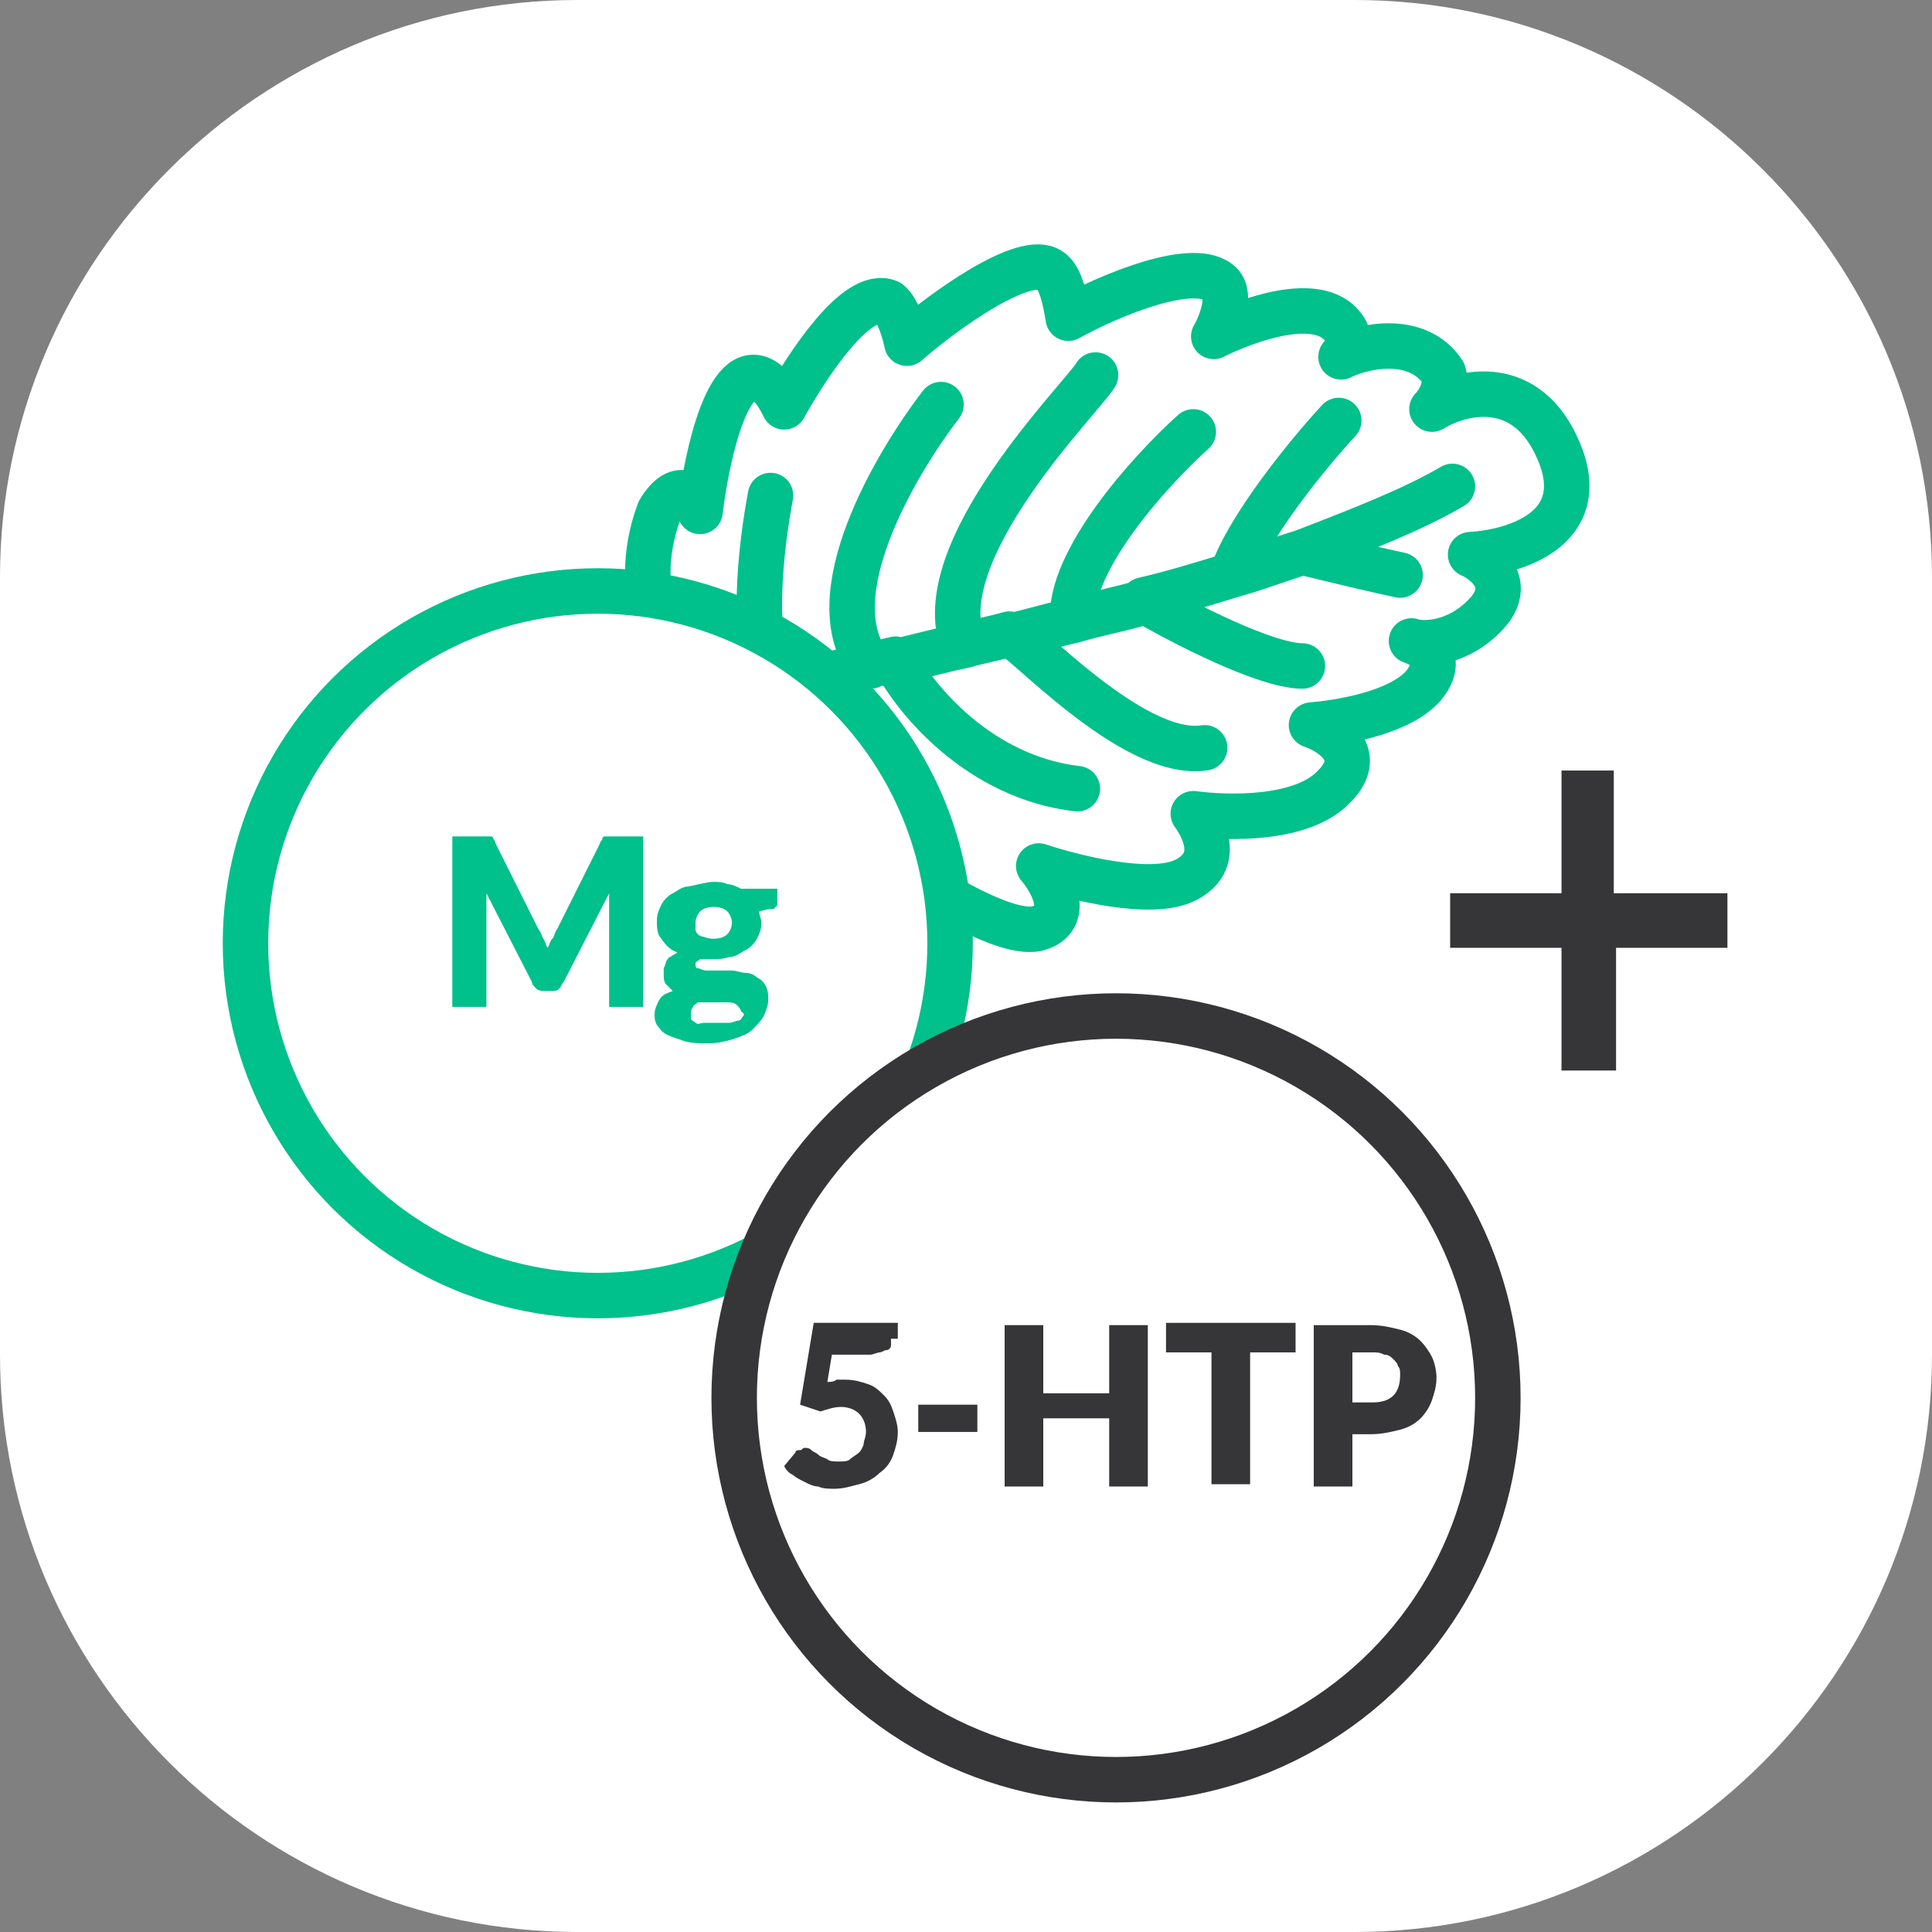 <?xml version="1.0" encoding="utf-8"?>
<!-- Generator: Adobe Illustrator 25.2.3, SVG Export Plug-In . SVG Version: 6.00 Build 0)  -->
<svg version="1.1" id="Слой_1" xmlns="http://www.w3.org/2000/svg" xmlns:xlink="http://www.w3.org/1999/xlink" x="0px" y="0px"
	 viewBox="0 0 85 85" style="enable-background:new 0 0 85 85;" xml:space="preserve">
<rect x="0" y="0" width="85" height="85" fill="#808080" stroke="none"/>
<style type="text/css">
	.st0{fill:#FFFFFF;}
	.st1{fill:none;stroke:#363638;stroke-width:2;stroke-miterlimit:10;}
	.st2{fill:none;stroke:#DD8A03;stroke-width:2;stroke-linecap:round;stroke-linejoin:round;stroke-miterlimit:10;}
	.st3{fill-rule:evenodd;clip-rule:evenodd;fill:#363638;}
	.st4{fill:#542E2D;}
	.st5{fill:#DD8A03;}
	.st6{fill:#363638;}
	.st7{fill:#D97B7C;}
	.st8{fill:none;stroke:#00C08B;stroke-width:2;stroke-miterlimit:10;}
	.st9{fill:none;stroke:#363638;stroke-width:2;stroke-linecap:round;stroke-linejoin:round;}
	.st10{fill:none;stroke:#DD8A03;stroke-width:2;stroke-miterlimit:10;}
	.st11{fill:none;stroke:#8A3C8F;stroke-width:2;stroke-linecap:round;stroke-linejoin:round;}
	.st12{fill:none;stroke:#191919;stroke-width:2;stroke-linecap:round;stroke-linejoin:round;}
	.st13{fill:#8A3C8F;}
	.st14{fill:#363638;stroke:#363638;stroke-width:0.5;stroke-miterlimit:10;}
	.st15{fill:#E64B38;}
	.st16{fill:none;stroke:#333333;stroke-width:2;stroke-linecap:round;stroke-linejoin:round;stroke-miterlimit:10;}
	.st17{fill:#FFFFFF;stroke:#8A3C8F;stroke-width:1.5;stroke-linecap:round;stroke-linejoin:round;stroke-miterlimit:10;}
	.st18{fill:none;stroke:#8A3C8F;stroke-width:1.8;stroke-linecap:round;stroke-linejoin:round;}
	.st19{fill:none;stroke:#363638;stroke-width:1.8;stroke-linecap:round;stroke-linejoin:round;}
	.st20{fill:none;stroke:#8A3C8F;stroke-width:1.8;stroke-linejoin:round;}
	.st21{fill:#FFFFFF;stroke:#8A3C8F;stroke-width:1.8;stroke-linejoin:round;}
	.st22{fill:none;}
	.st23{fill-rule:evenodd;clip-rule:evenodd;fill:#DD8A03;}
	.st24{fill:#020203;}
	.st25{fill:none;stroke:#E64B38;stroke-width:2;stroke-linecap:round;stroke-linejoin:round;stroke-miterlimit:10;}
	.st26{fill:none;stroke:#000000;stroke-width:2;stroke-linecap:round;stroke-linejoin:round;stroke-miterlimit:10;}
	.st27{fill:none;stroke:#00C08B;stroke-width:2;stroke-linecap:round;stroke-linejoin:round;stroke-miterlimit:10;}
	.st28{fill:#00C08B;}
	.st29{fill:none;stroke:#00C08B;stroke-width:2;stroke-linecap:round;stroke-linejoin:round;}
	.st30{fill:#FFFFFF;stroke:#00C08B;stroke-width:2;stroke-linecap:round;stroke-linejoin:round;}
	.st31{fill:#FFFFFF;stroke:#363638;stroke-width:2;stroke-linecap:round;stroke-linejoin:round;}
	.st32{fill:#363638;stroke:#363638;stroke-linecap:round;stroke-linejoin:round;}
	.st33{fill:#363638;stroke:#FFFFFF;stroke-linecap:round;stroke-linejoin:round;}
	.st34{fill:#363638;stroke:#363638;stroke-width:0.4;stroke-linecap:round;stroke-linejoin:round;}
	.st35{fill:#00C08B;stroke:#FFFFFF;stroke-width:2;stroke-linecap:round;stroke-linejoin:round;}
	.st36{fill:none;stroke:#363638;stroke-width:2;stroke-linejoin:round;}
	.st37{fill:#00C08B;stroke:#00C08B;stroke-width:0.75;stroke-miterlimit:10;}
	.st38{fill:#363638;stroke:#363638;stroke-width:0.75;stroke-miterlimit:10;}
	.st39{fill:none;stroke:#00C08B;stroke-width:2;}
	.st40{fill-rule:evenodd;clip-rule:evenodd;fill:#00C08B;}
	.st41{fill:none;stroke:#464646;stroke-width:2;stroke-miterlimit:10;}
</style>
<path class="st0" d="M25.4,0h34.2C73.6,0,85,11.4,85,25.4v34.2C85,73.6,73.6,85,59.6,85H25.4C11.4,85,0,73.6,0,59.6V25.4
	C0,11.4,11.4,0,25.4,0z"/>
<path class="st29" d="M20.2,32.6c3.6-0.5,8.6-1.4,13.9-2.4 M63.9,21.4c-1.7,1-4,1.9-6.6,2.9 M58.9,18.5c-1.3,1.4-4,4.7-4.7,6.8
	 M54.2,25.3c-1.3,0.4-2.6,0.8-3.9,1.1 M54.2,25.3c1.1-0.3,2.1-0.7,3.1-1 M52.5,19c-1.9,1.7-5.5,5.7-5.3,8.3 M47.2,27.3
	c-0.9,0.2-1.9,0.5-2.8,0.7 M47.2,27.3c1-0.3,2.1-0.5,3.1-0.8 M48.2,16.5c-0.5,0.9-7.5,7.8-5.8,11.9 M42.4,28.4c-1,0.2-2,0.5-3,0.7
	 M42.4,28.4c0.7-0.2,1.3-0.3,2-0.5 M41.4,17.8c-2,2.6-5.5,8.5-3.1,11.5 M38.2,29.3c-1.4,0.3-2.7,0.6-4,0.8 M38.2,29.3
	c0.4-0.1,0.8-0.2,1.2-0.3 M33.9,21.8c-0.4,2.1-1,6.8,0.3,8.4 M34.2,30.2c0.5,1.5,2.1,4.9,5.1,6.1 M39.4,29.1c0.9,1.7,3.7,5.1,8,5.6
	 M44.4,27.9c0.4-0.1,5.4,5.5,8.6,5 M50.3,26.4c1.7,1,5.4,2.9,7,2.9 M57.3,24.3c0.5,0.1,2,0.5,4.3,1"/>
<path class="st29" d="M28.9,27.5c-0.5-1.4-0.6-3.1,0.1-5c0.9-1.5,1.6-0.6,1.8,0c0.3-2.5,1.3-7.1,3-5.6c0.3,0.2,0.6,0.8,0.7,1
	c1-1.8,3.2-5.2,4.6-4.6c0.4,0.3,0.7,1.3,0.8,1.8c1.6-1.4,5.2-4,6.3-3.2c0.5,0.3,0.7,1.5,0.8,2.1c1.8-1,5.6-2.6,6.7-1.5
	c0.5,0.5,0,1.8-0.3,2.3c1.4-0.7,4.6-1.9,5.7-0.4c0.4,0.5,0.1,1.1-0.1,1.3c1-0.5,3.4-1,4.5,0.7c0.2,0.6-0.2,1.3-0.5,1.6
	c1.3-0.8,4.2-1.5,5.6,1.9c1.4,3.4-2,4.4-3.9,4.5c0.7,0.3,1.9,1.3,0.7,2.6c-1.2,1.3-2.7,1.4-3.3,1.2c0.6,0.2,1.5,0.8,0.5,2
	c-1.1,1.2-3.7,1.6-4.9,1.7c0.9,0.3,2.4,1.3,1,2.7c-1.4,1.5-4.7,1.4-6.2,1.2c0.5,0.7,1.2,2.1-0.3,2.9c-1.5,0.8-5-0.1-6.5-0.6
	c0.6,0.7,1.4,2.2,0.1,2.7c-1.2,0.5-4.2-1.3-5.6-2.2c0.1,1.2-0.3,3.1-2.4,1.4c-2.1-1.7-3.1-3.3-3.3-3.9c-0.3,1.1-1.1,2.9-2.5,1.1
	c-0.8-1.1-1.3-2.1-1.5-3.1"/>
<circle class="st30" cx="26.3" cy="41.5" r="15.5"/>
<circle class="st31" cx="49.1" cy="61.5" r="16.8"/>
<path class="st3" d="M68.6,33.9h2.4v5.4H76v2.4h-4.9v5.4h-2.4v-5.4h-4.9v-2.4h4.9V33.9z"/>
<g>
	<path class="st6" d="M39.2,58.9c0,0.1,0,0.2,0,0.3c0,0.1-0.1,0.2-0.2,0.2s-0.2,0.1-0.3,0.1s-0.3,0.1-0.4,0.1h-1.7l-0.2,1.2
		c0.1,0,0.3,0,0.4-0.1c0.1,0,0.2,0,0.4,0c0.4,0,0.7,0.1,1,0.2s0.5,0.3,0.7,0.5c0.2,0.2,0.3,0.4,0.4,0.7c0.1,0.3,0.2,0.6,0.2,0.9
		c0,0.4-0.1,0.7-0.2,1c-0.1,0.3-0.3,0.6-0.6,0.8c-0.2,0.2-0.5,0.4-0.9,0.5s-0.7,0.2-1.1,0.2c-0.2,0-0.5,0-0.7-0.1
		c-0.2,0-0.4-0.1-0.6-0.2c-0.2-0.1-0.4-0.2-0.5-0.3c-0.2-0.1-0.3-0.2-0.4-0.4l0.5-0.6c0-0.1,0.1-0.1,0.2-0.1c0.1,0,0.1-0.1,0.2-0.1
		c0.1,0,0.2,0,0.3,0.1c0.1,0.1,0.2,0.1,0.3,0.2c0.1,0.1,0.2,0.1,0.4,0.2c0.1,0.1,0.3,0.1,0.5,0.1c0.2,0,0.4,0,0.5-0.1
		c0.1-0.1,0.3-0.2,0.4-0.3c0.1-0.1,0.2-0.3,0.2-0.4s0.1-0.3,0.1-0.5c0-0.3-0.1-0.6-0.3-0.8s-0.5-0.3-0.8-0.3c-0.3,0-0.6,0.1-0.9,0.2
		l-0.9-0.3l0.6-3.6h3.7V58.9z"/>
	<path class="st6" d="M40.4,61.8H43V63h-2.6V61.8z"/>
	<path class="st6" d="M50.5,65.4h-1.7v-3h-2.9v3h-1.7v-7.1h1.7v3h2.9v-3h1.7V65.4z"/>
	<path class="st6" d="M57,58.2v1.3h-2v5.8h-1.7v-5.8h-2v-1.3H57z"/>
	<path class="st6" d="M59.5,63v2.4h-1.7v-7.1h2.5c0.5,0,0.9,0.1,1.3,0.2c0.4,0.1,0.7,0.3,0.9,0.5c0.2,0.2,0.4,0.5,0.5,0.7
		s0.2,0.6,0.2,0.9c0,0.4-0.1,0.7-0.2,1c-0.1,0.3-0.3,0.6-0.5,0.8c-0.2,0.2-0.5,0.4-0.9,0.5c-0.4,0.1-0.8,0.2-1.3,0.2H59.5z
		 M59.5,61.7h0.9c0.4,0,0.7-0.1,0.9-0.3s0.3-0.5,0.3-0.9c0-0.2,0-0.3-0.1-0.4c0-0.1-0.1-0.2-0.2-0.3s-0.2-0.2-0.4-0.2
		c-0.2-0.1-0.3-0.1-0.5-0.1h-0.9V61.7z"/>
</g>
<g>
	<path class="st28" d="M23.9,41.3c0.1,0.1,0.1,0.3,0.2,0.4c0.1-0.2,0.1-0.3,0.2-0.4s0.1-0.3,0.2-0.4l1.9-3.8c0-0.1,0.1-0.1,0.1-0.2
		s0.1-0.1,0.1-0.1s0.1,0,0.2,0s0.1,0,0.2,0h1.3v7.5h-1.5V40c0-0.2,0-0.4,0-0.7l-2,3.9c-0.1,0.1-0.1,0.2-0.2,0.3
		c-0.1,0.1-0.2,0.1-0.4,0.1H24c-0.1,0-0.3,0-0.4-0.1s-0.2-0.2-0.2-0.3l-2-3.9c0,0.1,0,0.2,0,0.4c0,0.1,0,0.2,0,0.3v4.3h-1.5v-7.5
		h1.3c0.1,0,0.1,0,0.2,0s0.1,0,0.2,0c0,0,0.1,0,0.1,0.1c0,0,0.1,0.1,0.1,0.2l1.9,3.8C23.8,41,23.8,41.1,23.9,41.3z"/>
	<path class="st28" d="M31.4,38.8c0.2,0,0.4,0,0.6,0.1c0.2,0,0.4,0.1,0.6,0.2h1.6v0.6c0,0.1,0,0.2-0.1,0.2c0,0.1-0.1,0.1-0.3,0.1
		l-0.4,0.1c0,0.2,0.1,0.3,0.1,0.5c0,0.3-0.1,0.5-0.2,0.7c-0.1,0.2-0.3,0.4-0.5,0.5c-0.2,0.1-0.4,0.3-0.7,0.3
		c-0.3,0.1-0.5,0.1-0.8,0.1c-0.2,0-0.3,0-0.5,0c-0.1,0.1-0.2,0.1-0.2,0.2c0,0.1,0,0.2,0.1,0.2c0.1,0,0.2,0.1,0.4,0.1
		c0.2,0,0.3,0,0.5,0c0.2,0,0.4,0,0.6,0s0.4,0.1,0.6,0.1c0.2,0,0.4,0.1,0.5,0.2c0.2,0.1,0.3,0.2,0.4,0.4c0.1,0.2,0.1,0.4,0.1,0.6
		c0,0.2-0.1,0.5-0.2,0.7c-0.1,0.2-0.3,0.4-0.5,0.6c-0.2,0.2-0.5,0.3-0.8,0.4c-0.3,0.1-0.7,0.2-1.1,0.2c-0.4,0-0.8,0-1.1-0.1
		c-0.3-0.1-0.6-0.2-0.8-0.3c-0.2-0.1-0.3-0.3-0.4-0.4c-0.1-0.2-0.1-0.3-0.1-0.5c0-0.2,0.1-0.4,0.2-0.6c0.1-0.2,0.3-0.3,0.6-0.4
		c-0.1-0.1-0.2-0.2-0.3-0.3c-0.1-0.1-0.1-0.3-0.1-0.5c0-0.1,0-0.2,0-0.2s0.1-0.2,0.1-0.3c0.1-0.1,0.1-0.2,0.2-0.2
		c0.1-0.1,0.2-0.1,0.3-0.2c-0.3-0.1-0.5-0.3-0.7-0.6c-0.2-0.2-0.2-0.5-0.2-0.8c0-0.3,0.1-0.5,0.2-0.7c0.1-0.2,0.3-0.4,0.5-0.5
		c0.2-0.1,0.4-0.3,0.7-0.3C30.8,38.9,31.1,38.8,31.4,38.8z M32.6,44.5c0-0.1-0.1-0.2-0.2-0.3s-0.3-0.1-0.4-0.1c-0.2,0-0.4,0-0.6,0
		s-0.5,0-0.7,0c-0.1,0.1-0.2,0.1-0.2,0.2c-0.1,0.1-0.1,0.2-0.1,0.3c0,0.1,0,0.1,0,0.2c0,0.1,0.1,0.1,0.2,0.2S30.8,45,31,45
		s0.3,0,0.5,0c0.2,0,0.4,0,0.6,0c0.1,0,0.3-0.1,0.4-0.1c0.1,0,0.1-0.1,0.2-0.2S32.6,44.5,32.6,44.5z M31.4,41.3
		c0.3,0,0.5-0.1,0.6-0.2c0.1-0.1,0.2-0.3,0.2-0.5c0-0.2-0.1-0.4-0.2-0.5c-0.1-0.1-0.3-0.2-0.6-0.2c-0.3,0-0.5,0.1-0.6,0.2
		c-0.1,0.1-0.2,0.3-0.2,0.5c0,0.1,0,0.2,0,0.3c0,0.1,0.1,0.2,0.1,0.2s0.1,0.1,0.2,0.1C31.2,41.3,31.3,41.3,31.4,41.3z"/>
</g>
</svg>
